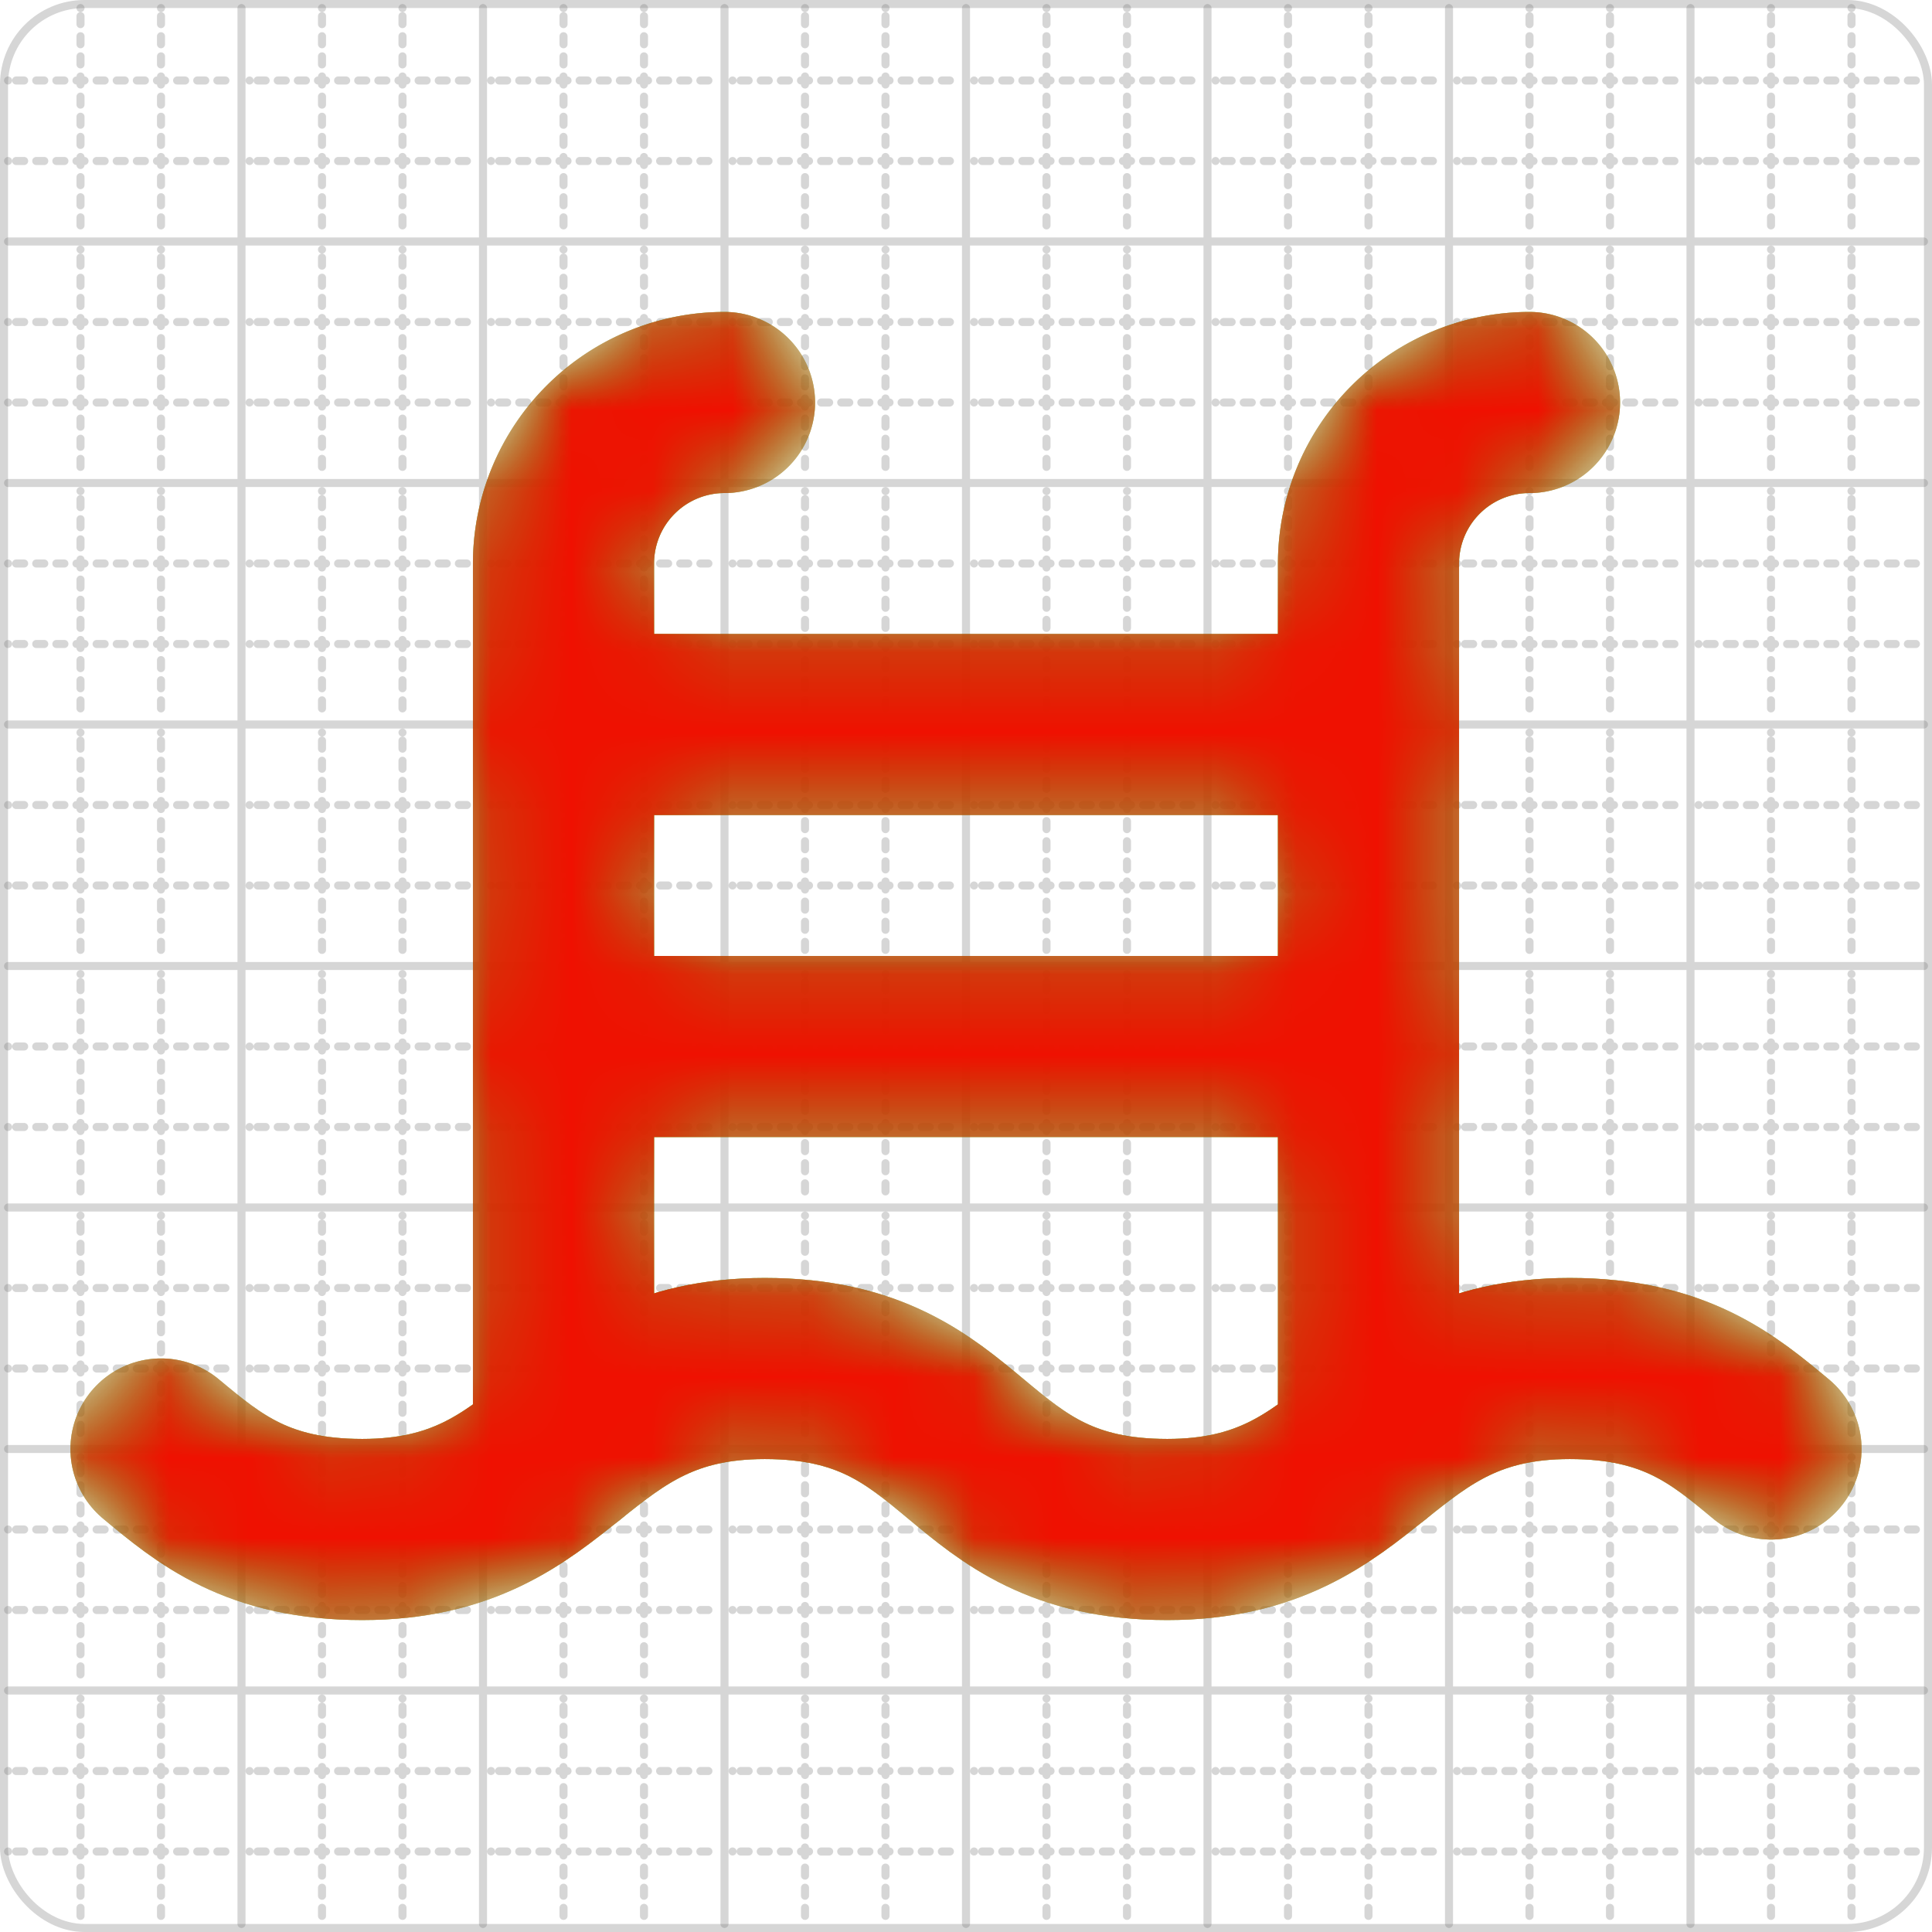 <svg xmlns="http://www.w3.org/2000/svg" width="24" height="24" viewBox="0 0 24 24" fill="none" stroke="currentColor" stroke-width="2" stroke-linecap="round" stroke-linejoin="round"><style>
  @media screen and (prefers-color-scheme: light) {
    .svg-preview-grid-rect { fill: none }
  }
  @media screen and (prefers-color-scheme: dark) {
    .svg-preview-grid-rect { fill: none }
    .svg
    .svg-preview-grid-group,
    .svg-preview-radii-group,
    .svg-preview-shadow-mask-group,
    .svg-preview-shadow-group {
      stroke: #fff;
    }
  }
</style><g class="svg-preview-grid-group" stroke-linecap="butt" stroke-width="0.1" stroke="#777" stroke-opacity="0.3"><rect class="svg-preview-grid-rect" width="23.9" height="23.9" x="0.05" y="0.05" rx="1" fill="#fff"></rect><path stroke-dasharray="0 0.1 0.1 0.15 0.1 0.15 0.1 0.15 0.1 0.15 0.1 0.15 0.1 0.15 0.1 0.15 0.1 0.15 0.1 0.15 0.1 0.15 0.1 0.15 0 0.15" stroke-width="0.1" d="M0.1 1h23.8M1 0.1v23.8M0.1 2h23.8M2 0.1v23.8M0.1 4h23.8M4 0.1v23.8M0.1 5h23.8M5 0.1v23.8M0.1 7h23.8M7 0.1v23.8M0.1 8h23.8M8 0.1v23.8M0.1 10h23.8M10 0.1v23.8M0.1 11h23.8M11 0.1v23.8M0.1 13h23.8M13 0.1v23.8M0.1 14h23.8M14 0.1v23.8M0.1 16h23.8M16 0.1v23.8M0.1 17h23.8M17 0.1v23.8M0.1 19h23.8M19 0.1v23.8M0.1 20h23.8M20 0.1v23.8M0.1 22h23.8M22 0.1v23.8M0.1 23h23.8M23 0.1v23.8"></path><path d="M0.1 3h23.8M3 0.1v23.8M0.1 6h23.8M6 0.1v23.8M0.1 9h23.8M9 0.1v23.8M0.1 12h23.8M12 0.1v23.8M0.1 15h23.8M15 0.1v23.8M0.1 18h23.8M18 0.1v23.8M0.1 21h23.8M21 0.1v23.8"></path></g><mask id="gray" maskUnits="userSpaceOnUse"><rect x="0" y="0" width="24" height="24" fill="#000" stroke="none"></rect><g stroke="#fff"><path d="M19 5a2 2 0 0 0-2 2v11"></path><path d="M2 18c.6.5 1.2 1 2.5 1 2.5 0 2.5-2 5-2 2.6 0 2.4 2 5 2 2.5 0 2.5-2 5-2 1.3 0 1.9.5 2.5 1"></path><path d="M7 13h10"></path><path d="M7 9h10"></path><path d="M9 5a2 2 0 0 0-2 2v11"></path></g></mask><defs xmlns="http://www.w3.org/2000/svg"><pattern id="pattern-:R4:" width=".1" height=".1" patternUnits="userSpaceOnUse" patternTransform="rotate(45 50 50)"><line stroke="#777" stroke-width="0.1" y2="1"></line><line stroke="#777" stroke-width="0.1" y2="1"></line></pattern></defs><mask id="svg-preview-backdrop-mask-:R4:" maskUnits="userSpaceOnUse"><g stroke="#fff"><g mask="url('#gray')"><path d="M19 5a2 2 0 0 0-2 2v11" /><path d="M2 18c.6.5 1.2 1 2.5 1 2.5 0 2.5-2 5-2 2.6 0 2.4 2 5 2 2.5 0 2.5-2 5-2 1.3 0 1.9.5 2.5 1" /><path d="M7 13h10" /><path d="M7 9h10" /><path d="M9 5a2 2 0 0 0-2 2v11" /></g></g><g></g></mask><mask id="svg-preview-backdrop-mask-outline-:R4:" maskUnits="userSpaceOnUse"><rect x="0" y="0" width="24" height="24" fill="#fff" stroke="none"></rect><g stroke-width="1.75"><g mask="url('#gray')"><path d="M19 5a2 2 0 0 0-2 2v11" /><path d="M2 18c.6.5 1.2 1 2.5 1 2.5 0 2.5-2 5-2 2.6 0 2.4 2 5 2 2.5 0 2.5-2 5-2 1.3 0 1.9.5 2.5 1" /><path d="M7 13h10" /><path d="M7 9h10" /><path d="M9 5a2 2 0 0 0-2 2v11" /></g></g></mask><g mask="url(#svg-preview-backdrop-mask-:R4:)"><rect x="0" y="0" width="24" height="24" opacity="0.5" fill="url(#pattern-:R4:)" stroke="none"></rect><g stroke="#777" stroke-width="2.25" opacity="0.75"></g></g><defs xmlns="http://www.w3.org/2000/svg"><pattern id="pattern-:R5:" width=".1" height=".1" patternUnits="userSpaceOnUse" patternTransform="rotate(45 50 50)"><line stroke="lime" stroke-width="0.1" y2="1"></line><line stroke="lime" stroke-width="0.1" y2="1"></line></pattern></defs><mask id="svg-preview-backdrop-mask-:R5:" maskUnits="userSpaceOnUse"><g stroke="#fff"><path d="M19 5a2 2 0 0 0-2 2v11" /><path d="M2 18c.6.5 1.2 1 2.5 1 2.5 0 2.5-2 5-2 2.6 0 2.4 2 5 2 2.5 0 2.5-2 5-2 1.3 0 1.9.5 2.5 1" /><path d="M7 13h10" /><path d="M7 9h10" /><path d="M9 5a2 2 0 0 0-2 2v11" /></g><g><path d="M19 5a2 2 0 0 0-2 2v11"></path><path d="M2 18c.6.5 1.2 1 2.5 1 2.5 0 2.5-2 5-2 2.6 0 2.4 2 5 2 2.5 0 2.5-2 5-2 1.3 0 1.9.5 2.5 1"></path><path d="M7 13h10"></path><path d="M7 9h10"></path><path d="M9 5a2 2 0 0 0-2 2v11"></path></g></mask><mask id="svg-preview-backdrop-mask-outline-:R5:" maskUnits="userSpaceOnUse"><rect x="0" y="0" width="24" height="24" fill="#fff" stroke="none"></rect><g stroke-width="1.75"><path d="M19 5a2 2 0 0 0-2 2v11" /><path d="M2 18c.6.5 1.2 1 2.5 1 2.5 0 2.5-2 5-2 2.6 0 2.4 2 5 2 2.5 0 2.5-2 5-2 1.3 0 1.9.5 2.5 1" /><path d="M7 13h10" /><path d="M7 9h10" /><path d="M9 5a2 2 0 0 0-2 2v11" /></g></mask><g mask="url(#svg-preview-backdrop-mask-:R5:)"><rect x="0" y="0" width="24" height="24" opacity="0.5" fill="url(#pattern-:R5:)" stroke="none"></rect><g stroke="lime" stroke-width="2.25" opacity="0.75"><path d="M19 5a2 2 0 0 0-2 2v11"></path><path d="M2 18c.6.5 1.2 1 2.5 1 2.5 0 2.5-2 5-2 2.6 0 2.4 2 5 2 2.5 0 2.5-2 5-2 1.3 0 1.9.5 2.5 1"></path><path d="M7 13h10"></path><path d="M7 9h10"></path><path d="M9 5a2 2 0 0 0-2 2v11"></path></g><g stroke="lime" stroke-width="2.25" opacity="0.75" mask="url(#svg-preview-backdrop-mask-outline-:R5:)"><path d="M19 5a2 2 0 0 0-2 2v11" /><path d="M2 18c.6.5 1.2 1 2.5 1 2.5 0 2.5-2 5-2 2.6 0 2.4 2 5 2 2.5 0 2.5-2 5-2 1.3 0 1.9.5 2.5 1" /><path d="M7 13h10" /><path d="M7 9h10" /><path d="M9 5a2 2 0 0 0-2 2v11" /></g></g><defs xmlns="http://www.w3.org/2000/svg"><pattern id="pattern-:R6:" width=".1" height=".1" patternUnits="userSpaceOnUse" patternTransform="rotate(45 50 50)"><line stroke="red" stroke-width="0.1" y2="1"></line><line stroke="red" stroke-width="0.1" y2="1"></line></pattern></defs><mask id="svg-preview-backdrop-mask-:R6:" maskUnits="userSpaceOnUse"><g stroke="#fff"><path d="M19 5a2 2 0 0 0-2 2v11"></path><path d="M2 18c.6.5 1.2 1 2.5 1 2.5 0 2.5-2 5-2 2.6 0 2.4 2 5 2 2.5 0 2.5-2 5-2 1.3 0 1.9.5 2.5 1"></path><path d="M7 13h10"></path><path d="M7 9h10"></path><path d="M9 5a2 2 0 0 0-2 2v11"></path></g><g><path d="M19 5a2 2 0 0 0-2 2v11" /><path d="M2 18c.6.5 1.2 1 2.5 1 2.5 0 2.5-2 5-2 2.6 0 2.4 2 5 2 2.5 0 2.5-2 5-2 1.3 0 1.9.5 2.5 1" /><path d="M7 13h10" /><path d="M7 9h10" /><path d="M9 5a2 2 0 0 0-2 2v11" /></g></mask><mask id="svg-preview-backdrop-mask-outline-:R6:" maskUnits="userSpaceOnUse"><rect x="0" y="0" width="24" height="24" fill="#fff" stroke="none"></rect><g stroke-width="1.75"><path d="M19 5a2 2 0 0 0-2 2v11"></path><path d="M2 18c.6.5 1.2 1 2.5 1 2.5 0 2.5-2 5-2 2.6 0 2.4 2 5 2 2.5 0 2.5-2 5-2 1.3 0 1.9.5 2.5 1"></path><path d="M7 13h10"></path><path d="M7 9h10"></path><path d="M9 5a2 2 0 0 0-2 2v11"></path></g></mask><g mask="url(#svg-preview-backdrop-mask-:R6:)"><rect x="0" y="0" width="24" height="24" opacity="0.5" fill="url(#pattern-:R6:)" stroke="none"></rect><g stroke="red" stroke-width="2.25" opacity="0.75"><path d="M19 5a2 2 0 0 0-2 2v11" /><path d="M2 18c.6.5 1.2 1 2.5 1 2.5 0 2.5-2 5-2 2.6 0 2.4 2 5 2 2.5 0 2.5-2 5-2 1.3 0 1.9.5 2.5 1" /><path d="M7 13h10" /><path d="M7 9h10" /><path d="M9 5a2 2 0 0 0-2 2v11" /></g><g stroke="red" stroke-width="2.25" opacity="0.75" mask="url(#svg-preview-backdrop-mask-outline-:R6:)"><path d="M19 5a2 2 0 0 0-2 2v11"></path><path d="M2 18c.6.5 1.2 1 2.5 1 2.5 0 2.5-2 5-2 2.6 0 2.4 2 5 2 2.5 0 2.5-2 5-2 1.3 0 1.9.5 2.5 1"></path><path d="M7 13h10"></path><path d="M7 9h10"></path><path d="M9 5a2 2 0 0 0-2 2v11"></path></g></g></svg>